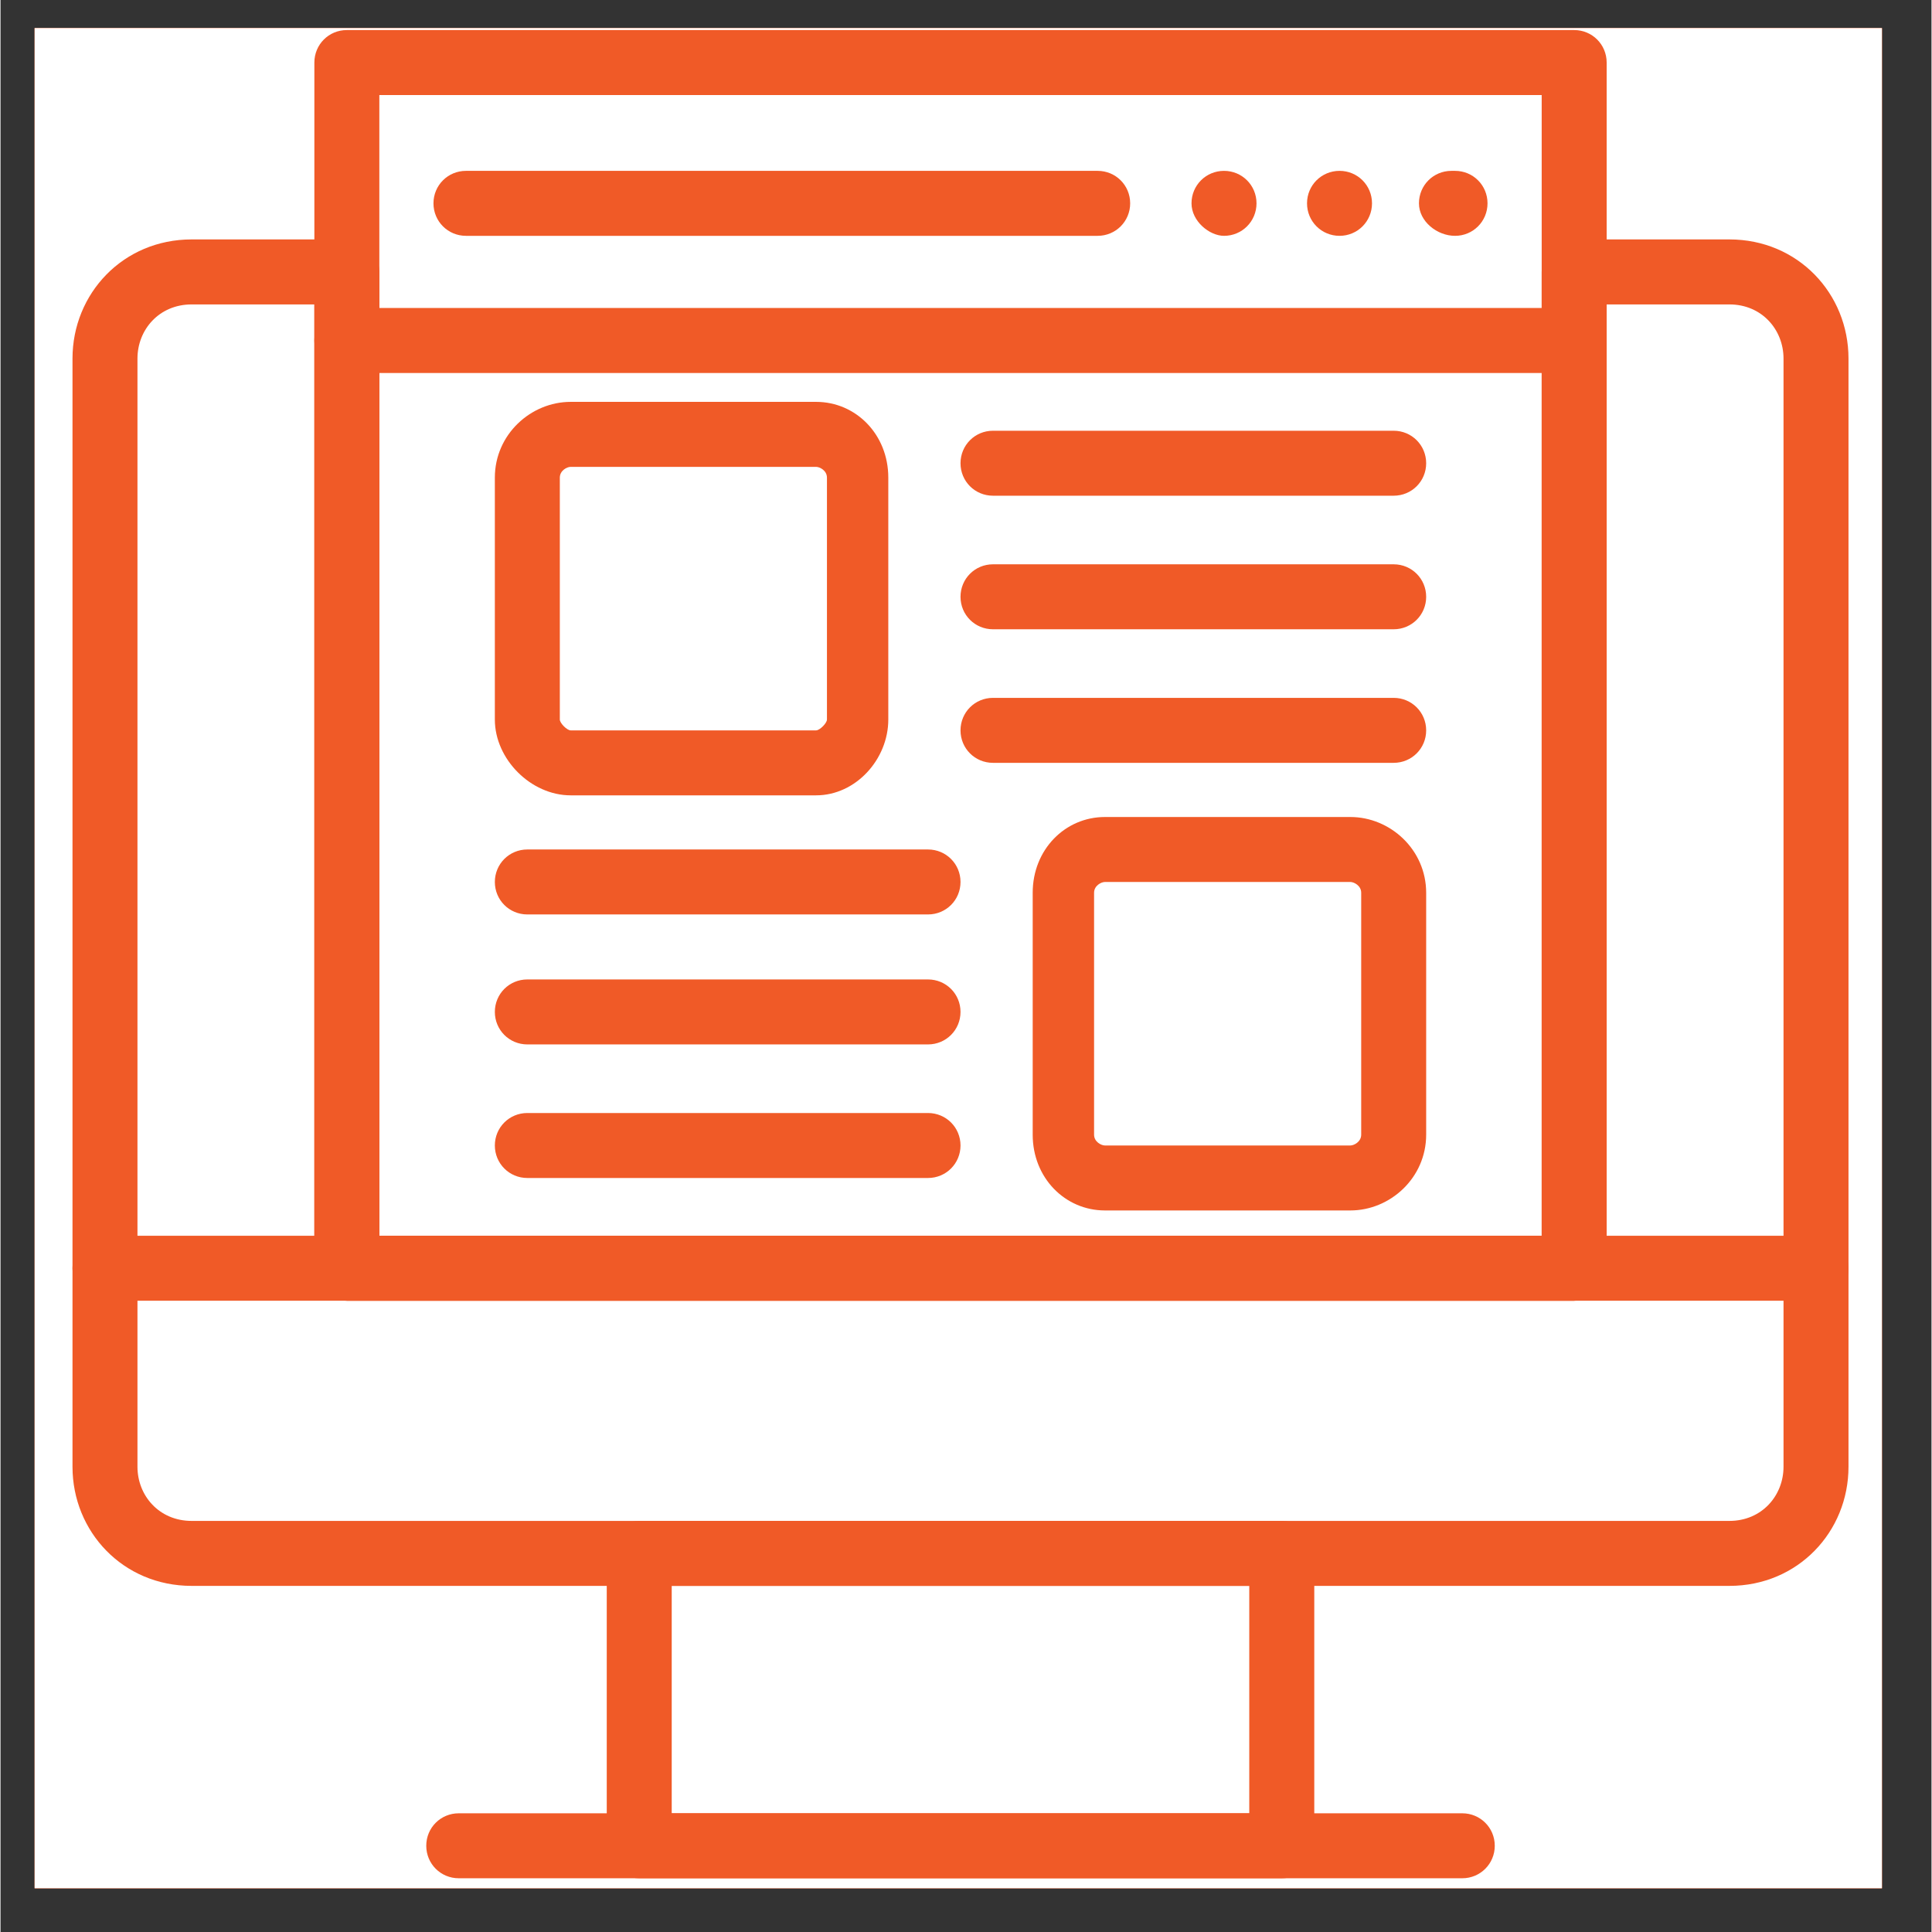 <svg xmlns="http://www.w3.org/2000/svg" xmlns:xlink="http://www.w3.org/1999/xlink" width="300" zoomAndPan="magnify" viewBox="0 0 224.88 225" height="300" preserveAspectRatio="xMidYMid meet" version="1.0"><rect x="0" y="0" width="224.88" height="225" fill="#333333" stroke="none"/><defs><clipPath id="c32a9ecad5"><path d="M 3.973 3.27 L 219.109 3.27 L 219.109 219.906 L 3.973 219.906 Z M 3.973 3.27 " clip-rule="nonzero"/></clipPath><clipPath id="4bcbc7ed51"><path d="M 36 3.27 L 188 3.27 L 188 152 L 36 152 Z M 36 3.27 " clip-rule="nonzero"/></clipPath></defs><g clip-path="url(#c32a9ecad5)"><path fill="#f05a27" d="M -32.395 -57.035 L 255.992 -57.035 C 256.777 -57.035 257.562 -56.996 258.344 -56.918 C 259.125 -56.844 259.898 -56.727 260.668 -56.574 C 261.438 -56.422 262.199 -56.23 262.949 -56.004 C 263.699 -55.773 264.438 -55.512 265.164 -55.211 C 265.891 -54.91 266.598 -54.574 267.289 -54.203 C 267.98 -53.836 268.652 -53.434 269.309 -52.996 C 269.961 -52.559 270.59 -52.094 271.195 -51.594 C 271.801 -51.098 272.383 -50.57 272.938 -50.016 C 273.492 -49.461 274.02 -48.879 274.516 -48.273 C 275.016 -47.668 275.48 -47.039 275.918 -46.387 C 276.355 -45.73 276.758 -45.059 277.125 -44.367 C 277.496 -43.676 277.832 -42.969 278.133 -42.242 C 278.434 -41.516 278.695 -40.777 278.926 -40.027 C 279.152 -39.277 279.344 -38.516 279.496 -37.746 C 279.648 -36.977 279.766 -36.203 279.84 -35.422 C 279.918 -34.641 279.957 -33.855 279.957 -33.07 L 279.957 255.316 C 279.957 256.102 279.918 256.883 279.84 257.664 C 279.766 258.445 279.648 259.223 279.496 259.992 C 279.344 260.762 279.152 261.52 278.926 262.273 C 278.695 263.023 278.434 263.762 278.133 264.484 C 277.832 265.211 277.496 265.918 277.125 266.613 C 276.758 267.305 276.355 267.977 275.918 268.629 C 275.48 269.281 275.016 269.91 274.516 270.516 C 274.02 271.125 273.492 271.703 272.938 272.262 C 272.383 272.816 271.801 273.34 271.195 273.84 C 270.59 274.336 269.961 274.805 269.309 275.238 C 268.652 275.676 267.98 276.078 267.289 276.449 C 266.598 276.82 265.891 277.152 265.164 277.453 C 264.438 277.754 263.699 278.02 262.949 278.246 C 262.199 278.473 261.438 278.664 260.668 278.816 C 259.898 278.973 259.125 279.086 258.344 279.164 C 257.562 279.238 256.777 279.277 255.992 279.277 L -32.395 279.277 C -33.18 279.277 -33.961 279.238 -34.742 279.164 C -35.523 279.086 -36.301 278.973 -37.07 278.816 C -37.84 278.664 -38.598 278.473 -39.352 278.246 C -40.102 278.02 -40.84 277.754 -41.562 277.453 C -42.289 277.152 -42.996 276.82 -43.691 276.449 C -44.383 276.078 -45.055 275.676 -45.707 275.238 C -46.359 274.805 -46.988 274.336 -47.594 273.84 C -48.203 273.34 -48.781 272.816 -49.34 272.262 C -49.895 271.703 -50.418 271.125 -50.918 270.516 C -51.414 269.91 -51.883 269.281 -52.316 268.629 C -52.754 267.977 -53.156 267.305 -53.527 266.613 C -53.898 265.918 -54.23 265.211 -54.531 264.484 C -54.832 263.762 -55.098 263.023 -55.324 262.273 C -55.551 261.52 -55.742 260.762 -55.895 259.992 C -56.051 259.223 -56.164 258.445 -56.242 257.664 C -56.316 256.883 -56.355 256.102 -56.355 255.316 L -56.355 -33.07 C -56.355 -33.855 -56.316 -34.641 -56.242 -35.422 C -56.164 -36.203 -56.051 -36.977 -55.895 -37.746 C -55.742 -38.516 -55.551 -39.277 -55.324 -40.027 C -55.098 -40.777 -54.832 -41.516 -54.531 -42.242 C -54.23 -42.969 -53.898 -43.676 -53.527 -44.367 C -53.156 -45.059 -52.754 -45.73 -52.316 -46.387 C -51.883 -47.039 -51.414 -47.668 -50.918 -48.273 C -50.418 -48.879 -49.895 -49.461 -49.34 -50.016 C -48.781 -50.57 -48.203 -51.098 -47.594 -51.594 C -46.988 -52.094 -46.359 -52.559 -45.707 -52.996 C -45.055 -53.434 -44.383 -53.836 -43.691 -54.203 C -42.996 -54.574 -42.289 -54.91 -41.562 -55.211 C -40.84 -55.512 -40.102 -55.773 -39.352 -56.004 C -38.598 -56.23 -37.84 -56.422 -37.07 -56.574 C -36.301 -56.727 -35.523 -56.844 -34.742 -56.918 C -33.961 -56.996 -33.18 -57.035 -32.395 -57.035 Z M -32.395 -57.035 " fill-opacity="1" fill-rule="evenodd"/><path fill="#f05a27" d="M -22.305 -45.262 L 245.484 -45.262 C 246.215 -45.262 246.941 -45.227 247.668 -45.156 C 248.395 -45.086 249.117 -44.977 249.832 -44.836 C 250.547 -44.691 251.254 -44.516 251.953 -44.305 C 252.648 -44.094 253.336 -43.848 254.012 -43.566 C 254.684 -43.289 255.344 -42.977 255.988 -42.633 C 256.629 -42.289 257.258 -41.914 257.863 -41.508 C 258.469 -41.102 259.055 -40.668 259.617 -40.207 C 260.184 -39.742 260.723 -39.254 261.238 -38.738 C 261.754 -38.223 262.246 -37.68 262.707 -37.117 C 263.172 -36.555 263.605 -35.969 264.012 -35.359 C 264.414 -34.754 264.789 -34.129 265.133 -33.484 C 265.477 -32.844 265.789 -32.184 266.07 -31.508 C 266.348 -30.836 266.594 -30.148 266.805 -29.449 C 267.016 -28.754 267.195 -28.047 267.336 -27.328 C 267.48 -26.613 267.586 -25.895 267.656 -25.168 C 267.73 -24.441 267.766 -23.711 267.766 -22.984 L 267.766 244.805 C 267.766 245.535 267.73 246.266 267.656 246.988 C 267.586 247.715 267.48 248.438 267.336 249.152 C 267.195 249.867 267.016 250.574 266.805 251.273 C 266.594 251.973 266.348 252.66 266.07 253.332 C 265.789 254.008 265.477 254.664 265.133 255.309 C 264.789 255.953 264.414 256.578 264.012 257.184 C 263.605 257.793 263.172 258.375 262.707 258.941 C 262.246 259.504 261.754 260.047 261.238 260.562 C 260.723 261.078 260.184 261.566 259.617 262.031 C 259.055 262.492 258.469 262.926 257.863 263.332 C 257.258 263.738 256.629 264.113 255.988 264.457 C 255.344 264.801 254.684 265.113 254.012 265.391 C 253.336 265.672 252.648 265.914 251.953 266.129 C 251.254 266.34 250.547 266.516 249.832 266.66 C 249.117 266.801 248.395 266.906 247.668 266.98 C 246.941 267.051 246.215 267.086 245.484 267.086 L -22.305 267.086 C -23.035 267.086 -23.762 267.051 -24.488 266.98 C -25.215 266.906 -25.938 266.801 -26.652 266.66 C -27.367 266.516 -28.074 266.34 -28.773 266.129 C -29.473 265.914 -30.156 265.672 -30.832 265.391 C -31.504 265.113 -32.164 264.801 -32.809 264.457 C -33.453 264.113 -34.078 263.738 -34.684 263.332 C -35.289 262.926 -35.875 262.492 -36.441 262.031 C -37.004 261.566 -37.543 261.078 -38.059 260.562 C -38.574 260.047 -39.066 259.504 -39.527 258.941 C -39.992 258.375 -40.426 257.793 -40.832 257.184 C -41.234 256.578 -41.609 255.953 -41.953 255.309 C -42.297 254.664 -42.609 254.008 -42.891 253.332 C -43.168 252.66 -43.414 251.973 -43.625 251.273 C -43.84 250.574 -44.016 249.867 -44.156 249.152 C -44.301 248.438 -44.406 247.715 -44.477 246.988 C -44.551 246.266 -44.586 245.535 -44.586 244.805 L -44.586 -22.984 C -44.586 -23.711 -44.551 -24.441 -44.477 -25.168 C -44.406 -25.895 -44.301 -26.613 -44.156 -27.328 C -44.016 -28.047 -43.84 -28.754 -43.625 -29.449 C -43.414 -30.148 -43.168 -30.836 -42.891 -31.508 C -42.609 -32.184 -42.297 -32.844 -41.953 -33.484 C -41.609 -34.129 -41.234 -34.754 -40.832 -35.359 C -40.426 -35.969 -39.992 -36.555 -39.527 -37.117 C -39.066 -37.68 -38.574 -38.223 -38.059 -38.738 C -37.543 -39.254 -37.004 -39.742 -36.441 -40.207 C -35.875 -40.668 -35.289 -41.102 -34.684 -41.508 C -34.078 -41.914 -33.453 -42.289 -32.809 -42.633 C -32.164 -42.977 -31.504 -43.289 -30.832 -43.566 C -30.156 -43.848 -29.473 -44.094 -28.773 -44.305 C -28.074 -44.516 -27.367 -44.691 -26.652 -44.836 C -25.938 -44.977 -25.215 -45.086 -24.488 -45.156 C -23.762 -45.227 -23.035 -45.262 -22.305 -45.262 Z M -22.305 -45.262 " fill-opacity="1" fill-rule="evenodd"/><path fill="#ffffff" d="M 269.445 111.121 C 269.445 113.703 269.383 116.281 269.258 118.855 C 269.129 121.434 268.941 124.008 268.688 126.574 C 268.434 129.141 268.117 131.703 267.738 134.254 C 267.363 136.805 266.922 139.348 266.418 141.879 C 265.914 144.406 265.348 146.926 264.723 149.426 C 264.094 151.93 263.406 154.414 262.66 156.883 C 261.91 159.352 261.102 161.801 260.23 164.23 C 259.363 166.66 258.434 169.066 257.445 171.449 C 256.461 173.836 255.414 176.191 254.312 178.523 C 253.207 180.855 252.047 183.16 250.832 185.438 C 249.617 187.711 248.344 189.957 247.02 192.168 C 245.691 194.383 244.312 196.559 242.879 198.707 C 241.445 200.852 239.961 202.961 238.422 205.031 C 236.887 207.105 235.301 209.137 233.664 211.133 C 232.027 213.125 230.34 215.078 228.609 216.992 C 226.875 218.902 225.098 220.77 223.273 222.594 C 221.449 224.418 219.582 226.199 217.668 227.93 C 215.758 229.664 213.805 231.348 211.809 232.984 C 209.816 234.621 207.781 236.207 205.711 237.746 C 203.637 239.281 201.527 240.766 199.383 242.199 C 197.238 243.633 195.059 245.012 192.848 246.34 C 190.633 247.668 188.391 248.938 186.113 250.152 C 183.84 251.371 181.535 252.531 179.203 253.633 C 176.871 254.734 174.512 255.781 172.129 256.77 C 169.746 257.754 167.34 258.684 164.91 259.555 C 162.48 260.422 160.031 261.23 157.562 261.98 C 155.094 262.73 152.609 263.418 150.105 264.043 C 147.602 264.672 145.086 265.234 142.555 265.738 C 140.023 266.242 137.484 266.684 134.93 267.062 C 132.379 267.441 129.82 267.758 127.254 268.008 C 124.684 268.262 122.113 268.453 119.535 268.578 C 116.957 268.707 114.379 268.77 111.801 268.77 C 109.219 268.77 106.641 268.707 104.066 268.578 C 101.488 268.453 98.914 268.262 96.348 268.008 C 93.781 267.758 91.219 267.441 88.668 267.062 C 86.117 266.684 83.574 266.242 81.043 265.738 C 78.516 265.234 75.996 264.672 73.496 264.043 C 70.992 263.418 68.508 262.73 66.039 261.98 C 63.57 261.23 61.121 260.422 58.691 259.555 C 56.262 258.684 53.855 257.754 51.473 256.77 C 49.086 255.781 46.73 254.734 44.398 253.633 C 42.066 252.531 39.762 251.371 37.484 250.152 C 35.211 248.938 32.965 247.668 30.754 246.34 C 28.539 245.012 26.363 243.633 24.215 242.199 C 22.07 240.766 19.961 239.281 17.891 237.746 C 15.816 236.207 13.785 234.621 11.789 232.984 C 9.797 231.348 7.844 229.664 5.93 227.93 C 4.02 226.199 2.152 224.418 0.328 222.594 C -1.496 220.77 -3.277 218.902 -5.008 216.992 C -6.742 215.078 -8.426 213.125 -10.062 211.133 C -11.699 209.137 -13.285 207.105 -14.824 205.031 C -16.359 202.961 -17.844 200.852 -19.277 198.707 C -20.711 196.559 -22.09 194.383 -23.418 192.168 C -24.746 189.957 -26.016 187.711 -27.23 185.438 C -28.449 183.16 -29.609 180.855 -30.711 178.523 C -31.812 176.191 -32.859 173.836 -33.848 171.449 C -34.832 169.066 -35.762 166.66 -36.633 164.23 C -37.5 161.801 -38.309 159.352 -39.059 156.883 C -39.809 154.414 -40.496 151.93 -41.121 149.426 C -41.75 146.926 -42.312 144.406 -42.816 141.879 C -43.32 139.348 -43.762 136.805 -44.141 134.254 C -44.52 131.703 -44.836 129.141 -45.086 126.574 C -45.34 124.008 -45.531 121.434 -45.656 118.855 C -45.785 116.281 -45.848 113.703 -45.848 111.121 C -45.848 108.543 -45.785 105.965 -45.656 103.387 C -45.531 100.809 -45.34 98.238 -45.086 95.668 C -44.836 93.102 -44.52 90.543 -44.141 87.992 C -43.762 85.438 -43.32 82.898 -42.816 80.367 C -42.312 77.836 -41.75 75.32 -41.121 72.816 C -40.496 70.312 -39.809 67.828 -39.059 65.359 C -38.309 62.891 -37.5 60.441 -36.633 58.012 C -35.762 55.582 -34.832 53.176 -33.848 50.793 C -32.859 48.41 -31.812 46.051 -30.711 43.719 C -29.609 41.387 -28.449 39.082 -27.23 36.809 C -26.016 34.531 -24.746 32.289 -23.418 30.074 C -22.09 27.863 -20.711 25.684 -19.277 23.539 C -17.844 21.395 -16.359 19.285 -14.824 17.211 C -13.285 15.141 -11.699 13.105 -10.062 11.113 C -8.426 9.117 -6.742 7.164 -5.008 5.254 C -3.277 3.34 -1.496 1.473 0.328 -0.352 C 2.152 -2.176 4.02 -3.953 5.93 -5.688 C 7.844 -7.418 9.797 -9.105 11.789 -10.742 C 13.785 -12.379 15.816 -13.965 17.891 -15.5 C 19.961 -17.039 22.07 -18.523 24.215 -19.957 C 26.363 -21.391 28.539 -22.77 30.754 -24.098 C 32.965 -25.422 35.211 -26.695 37.484 -27.91 C 39.762 -29.125 42.066 -30.285 44.398 -31.391 C 46.73 -32.492 49.086 -33.539 51.473 -34.523 C 53.855 -35.512 56.262 -36.441 58.691 -37.309 C 61.121 -38.18 63.57 -38.988 66.039 -39.738 C 68.508 -40.484 70.992 -41.172 73.496 -41.801 C 75.996 -42.426 78.516 -42.992 81.043 -43.496 C 83.574 -44 86.117 -44.441 88.668 -44.816 C 91.219 -45.195 93.781 -45.512 96.348 -45.766 C 98.914 -46.02 101.488 -46.207 104.066 -46.336 C 106.641 -46.461 109.219 -46.523 111.801 -46.523 C 114.379 -46.523 116.957 -46.461 119.535 -46.336 C 122.113 -46.207 124.684 -46.02 127.254 -45.766 C 129.82 -45.512 132.379 -45.195 134.93 -44.816 C 137.484 -44.441 140.023 -44 142.555 -43.496 C 145.086 -42.992 147.602 -42.426 150.105 -41.801 C 152.609 -41.172 155.094 -40.484 157.562 -39.738 C 160.031 -38.988 162.48 -38.18 164.91 -37.309 C 167.34 -36.441 169.746 -35.512 172.129 -34.523 C 174.512 -33.539 176.871 -32.492 179.203 -31.391 C 181.535 -30.285 183.84 -29.125 186.113 -27.91 C 188.391 -26.695 190.633 -25.422 192.848 -24.098 C 195.059 -22.77 197.238 -21.391 199.383 -19.957 C 201.527 -18.523 203.637 -17.039 205.711 -15.5 C 207.781 -13.965 209.816 -12.379 211.809 -10.742 C 213.805 -9.105 215.758 -7.418 217.668 -5.688 C 219.582 -3.953 221.449 -2.176 223.273 -0.352 C 225.098 1.473 226.875 3.34 228.609 5.254 C 230.34 7.164 232.027 9.117 233.664 11.113 C 235.301 13.105 236.887 15.141 238.422 17.211 C 239.961 19.285 241.445 21.395 242.879 23.539 C 244.312 25.684 245.691 27.863 247.02 30.074 C 248.344 32.289 249.617 34.531 250.832 36.809 C 252.047 39.082 253.207 41.387 254.312 43.719 C 255.414 46.051 256.461 48.41 257.445 50.793 C 258.434 53.176 259.363 55.582 260.23 58.012 C 261.102 60.441 261.91 62.891 262.66 65.359 C 263.406 67.828 264.094 70.312 264.723 72.816 C 265.348 75.32 265.914 77.836 266.418 80.367 C 266.922 82.898 267.363 85.438 267.738 87.992 C 268.117 90.543 268.434 93.102 268.688 95.668 C 268.941 98.238 269.129 100.809 269.258 103.387 C 269.383 105.965 269.445 108.543 269.445 111.121 Z M 269.445 111.121 " fill-opacity="1" fill-rule="nonzero"/></g><path fill="#f05a27" d="M 201.344 184.691 L 22.258 184.691 C 14.27 184.691 8.383 178.383 8.383 170.816 L 8.383 41.758 C 8.383 34.191 14.27 27.883 22.258 27.883 L 40.332 27.883 C 42.434 27.883 44.117 29.566 44.117 31.668 L 44.117 143.914 L 179.484 143.914 L 179.484 31.668 C 179.484 29.566 181.164 27.883 183.266 27.883 L 201.344 27.883 C 209.332 27.883 215.215 34.191 215.215 41.758 L 215.215 170.816 C 215.215 178.383 209.332 184.691 201.344 184.691 Z M 22.258 35.453 C 18.473 35.453 15.949 38.395 15.949 41.758 L 15.949 170.816 C 15.949 174.18 18.473 177.125 22.258 177.125 L 201.344 177.125 C 205.125 177.125 207.648 174.18 207.648 170.816 L 207.648 41.758 C 207.648 38.395 205.125 35.453 201.344 35.453 L 187.051 35.453 L 187.051 147.695 C 187.051 149.797 185.367 151.48 183.266 151.48 L 40.332 151.48 C 38.23 151.48 36.551 149.797 36.551 147.695 L 36.551 35.453 Z M 22.258 35.453 " fill-opacity="1" fill-rule="evenodd"/><path fill="#f05a27" d="M 149.215 218.742 L 74.387 218.742 C 72.281 218.742 70.602 217.059 70.602 214.957 L 70.602 180.906 C 70.602 178.805 72.281 177.125 74.387 177.125 L 149.215 177.125 C 151.316 177.125 153 178.805 153 180.906 L 153 214.957 C 153 217.059 151.316 218.742 149.215 218.742 Z M 78.168 211.176 L 145.43 211.176 L 145.43 184.691 L 78.168 184.691 Z M 78.168 211.176 " fill-opacity="1" fill-rule="evenodd"/><path fill="#f05a27" d="M 170.234 218.742 L 53.367 218.742 C 51.262 218.742 49.582 217.059 49.582 214.957 C 49.582 212.855 51.262 211.176 53.367 211.176 L 170.234 211.176 C 172.336 211.176 174.02 212.855 174.02 214.957 C 174.02 217.059 172.336 218.742 170.234 218.742 Z M 170.234 218.742 " fill-opacity="1" fill-rule="evenodd"/><path fill="#f05a27" d="M 211.434 151.48 L 12.168 151.48 C 10.066 151.48 8.383 149.797 8.383 147.695 C 8.383 145.594 10.066 143.914 12.168 143.914 L 211.434 143.914 C 213.535 143.914 215.215 145.594 215.215 147.695 C 215.215 149.797 213.535 151.48 211.434 151.48 Z M 211.434 151.48 " fill-opacity="1" fill-rule="evenodd"/><g clip-path="url(#4bcbc7ed51)"><path fill="#f05a27" d="M 183.266 151.48 L 40.332 151.48 C 38.23 151.48 36.551 149.797 36.551 147.695 L 36.551 7.285 C 36.551 5.184 38.23 3.5 40.332 3.5 L 183.266 3.5 C 185.367 3.5 187.051 5.184 187.051 7.285 L 187.051 147.695 C 187.051 149.797 185.367 151.48 183.266 151.48 Z M 44.117 143.914 L 179.484 143.914 L 179.484 11.07 L 44.117 11.07 Z M 44.117 143.914 " fill-opacity="1" fill-rule="evenodd"/></g><path fill="#f05a27" d="M 183.266 43.438 L 40.332 43.438 C 38.23 43.438 36.551 41.758 36.551 39.656 C 36.551 37.555 38.23 35.871 40.332 35.871 L 183.266 35.871 C 185.367 35.871 187.051 37.555 187.051 39.656 C 187.051 41.758 185.367 43.438 183.266 43.438 Z M 183.266 43.438 " fill-opacity="1" fill-rule="evenodd"/><path fill="#f05a27" d="M 169.395 27.465 C 167.293 27.465 165.191 25.781 165.191 23.68 C 165.191 21.578 166.871 19.898 168.973 19.898 L 169.395 19.898 C 171.496 19.898 173.176 21.578 173.176 23.68 C 173.176 25.781 171.496 27.465 169.395 27.465 Z M 169.395 27.465 " fill-opacity="1" fill-rule="evenodd"/><path fill="#f05a27" d="M 155.941 27.465 C 153.84 27.465 152.156 25.781 152.156 23.68 C 152.156 21.578 153.84 19.898 155.941 19.898 C 158.043 19.898 159.723 21.578 159.723 23.68 C 159.723 25.781 158.043 27.465 155.941 27.465 Z M 155.941 27.465 " fill-opacity="1" fill-rule="evenodd"/><path fill="#f05a27" d="M 142.488 27.465 C 140.809 27.465 138.703 25.781 138.703 23.68 C 138.703 21.578 140.387 19.898 142.488 19.898 C 144.59 19.898 146.273 21.578 146.273 23.68 C 146.273 25.781 144.59 27.465 142.488 27.465 Z M 142.488 27.465 " fill-opacity="1" fill-rule="evenodd"/><path fill="#f05a27" d="M 127.773 27.465 L 54.207 27.465 C 52.105 27.465 50.422 25.781 50.422 23.68 C 50.422 21.578 52.105 19.898 54.207 19.898 L 127.773 19.898 C 129.875 19.898 131.559 21.578 131.559 23.68 C 131.559 25.781 129.875 27.465 127.773 27.465 Z M 127.773 27.465 " fill-opacity="1" fill-rule="evenodd"/><path fill="#f05a27" d="M 94.984 92.625 L 66.398 92.625 C 61.773 92.625 57.57 88.422 57.57 83.797 L 57.57 55.629 C 57.57 50.586 61.773 46.801 66.398 46.801 L 94.984 46.801 C 99.609 46.801 103.391 50.586 103.391 55.629 L 103.391 83.797 C 103.391 88.422 99.609 92.625 94.984 92.625 Z M 66.398 54.371 C 65.977 54.371 65.137 54.789 65.137 55.629 L 65.137 83.797 C 65.137 84.219 65.977 85.059 66.398 85.059 L 94.984 85.059 C 95.406 85.059 96.246 84.219 96.246 83.797 L 96.246 55.629 C 96.246 54.789 95.406 54.371 94.984 54.371 Z M 66.398 54.371 " fill-opacity="1" fill-rule="evenodd"/><path fill="#f05a27" d="M 162.246 57.73 L 115.582 57.73 C 113.48 57.73 111.801 56.051 111.801 53.949 C 111.801 51.848 113.48 50.164 115.582 50.164 L 162.246 50.164 C 164.348 50.164 166.031 51.848 166.031 53.949 C 166.031 56.051 164.348 57.73 162.246 57.73 Z M 162.246 57.73 " fill-opacity="1" fill-rule="evenodd"/><path fill="#f05a27" d="M 162.246 73.285 L 115.582 73.285 C 113.48 73.285 111.801 71.605 111.801 69.504 C 111.801 67.402 113.48 65.719 115.582 65.719 L 162.246 65.719 C 164.348 65.719 166.031 67.402 166.031 69.504 C 166.031 71.605 164.348 73.285 162.246 73.285 Z M 162.246 73.285 " fill-opacity="1" fill-rule="evenodd"/><path fill="#f05a27" d="M 162.246 88.84 L 115.582 88.84 C 113.48 88.84 111.801 87.16 111.801 85.059 C 111.801 82.957 113.48 81.273 115.582 81.273 L 162.246 81.273 C 164.348 81.273 166.031 82.957 166.031 85.059 C 166.031 87.16 164.348 88.84 162.246 88.84 Z M 162.246 88.84 " fill-opacity="1" fill-rule="evenodd"/><path fill="#f05a27" d="M 157.203 140.969 L 128.617 140.969 C 123.992 140.969 120.207 137.188 120.207 132.141 L 120.207 103.977 C 120.207 98.93 123.992 95.148 128.617 95.148 L 157.203 95.148 C 161.828 95.148 166.031 98.93 166.031 103.977 L 166.031 132.141 C 166.031 137.188 161.828 140.969 157.203 140.969 Z M 128.617 102.715 C 128.195 102.715 127.355 103.133 127.355 103.977 L 127.355 132.141 C 127.355 132.98 128.195 133.402 128.617 133.402 L 157.203 133.402 C 157.621 133.402 158.465 132.98 158.465 132.141 L 158.465 103.977 C 158.465 103.133 157.621 102.715 157.203 102.715 Z M 128.617 102.715 " fill-opacity="1" fill-rule="evenodd"/><path fill="#f05a27" d="M 108.016 106.496 L 61.352 106.496 C 59.25 106.496 57.57 104.816 57.57 102.715 C 57.57 100.613 59.25 98.93 61.352 98.93 L 108.016 98.93 C 110.117 98.93 111.801 100.613 111.801 102.715 C 111.801 104.816 110.117 106.496 108.016 106.496 Z M 108.016 106.496 " fill-opacity="1" fill-rule="evenodd"/><path fill="#f05a27" d="M 108.016 121.633 L 61.352 121.633 C 59.25 121.633 57.57 119.949 57.57 117.848 C 57.57 115.746 59.25 114.066 61.352 114.066 L 108.016 114.066 C 110.117 114.066 111.801 115.746 111.801 117.848 C 111.801 119.949 110.117 121.633 108.016 121.633 Z M 108.016 121.633 " fill-opacity="1" fill-rule="evenodd"/><path fill="#f05a27" d="M 108.016 137.188 L 61.352 137.188 C 59.25 137.188 57.57 135.504 57.57 133.402 C 57.57 131.301 59.25 129.621 61.352 129.621 L 108.016 129.621 C 110.117 129.621 111.801 131.301 111.801 133.402 C 111.801 135.504 110.117 137.188 108.016 137.188 Z M 108.016 137.188 " fill-opacity="1" fill-rule="evenodd"/></svg>